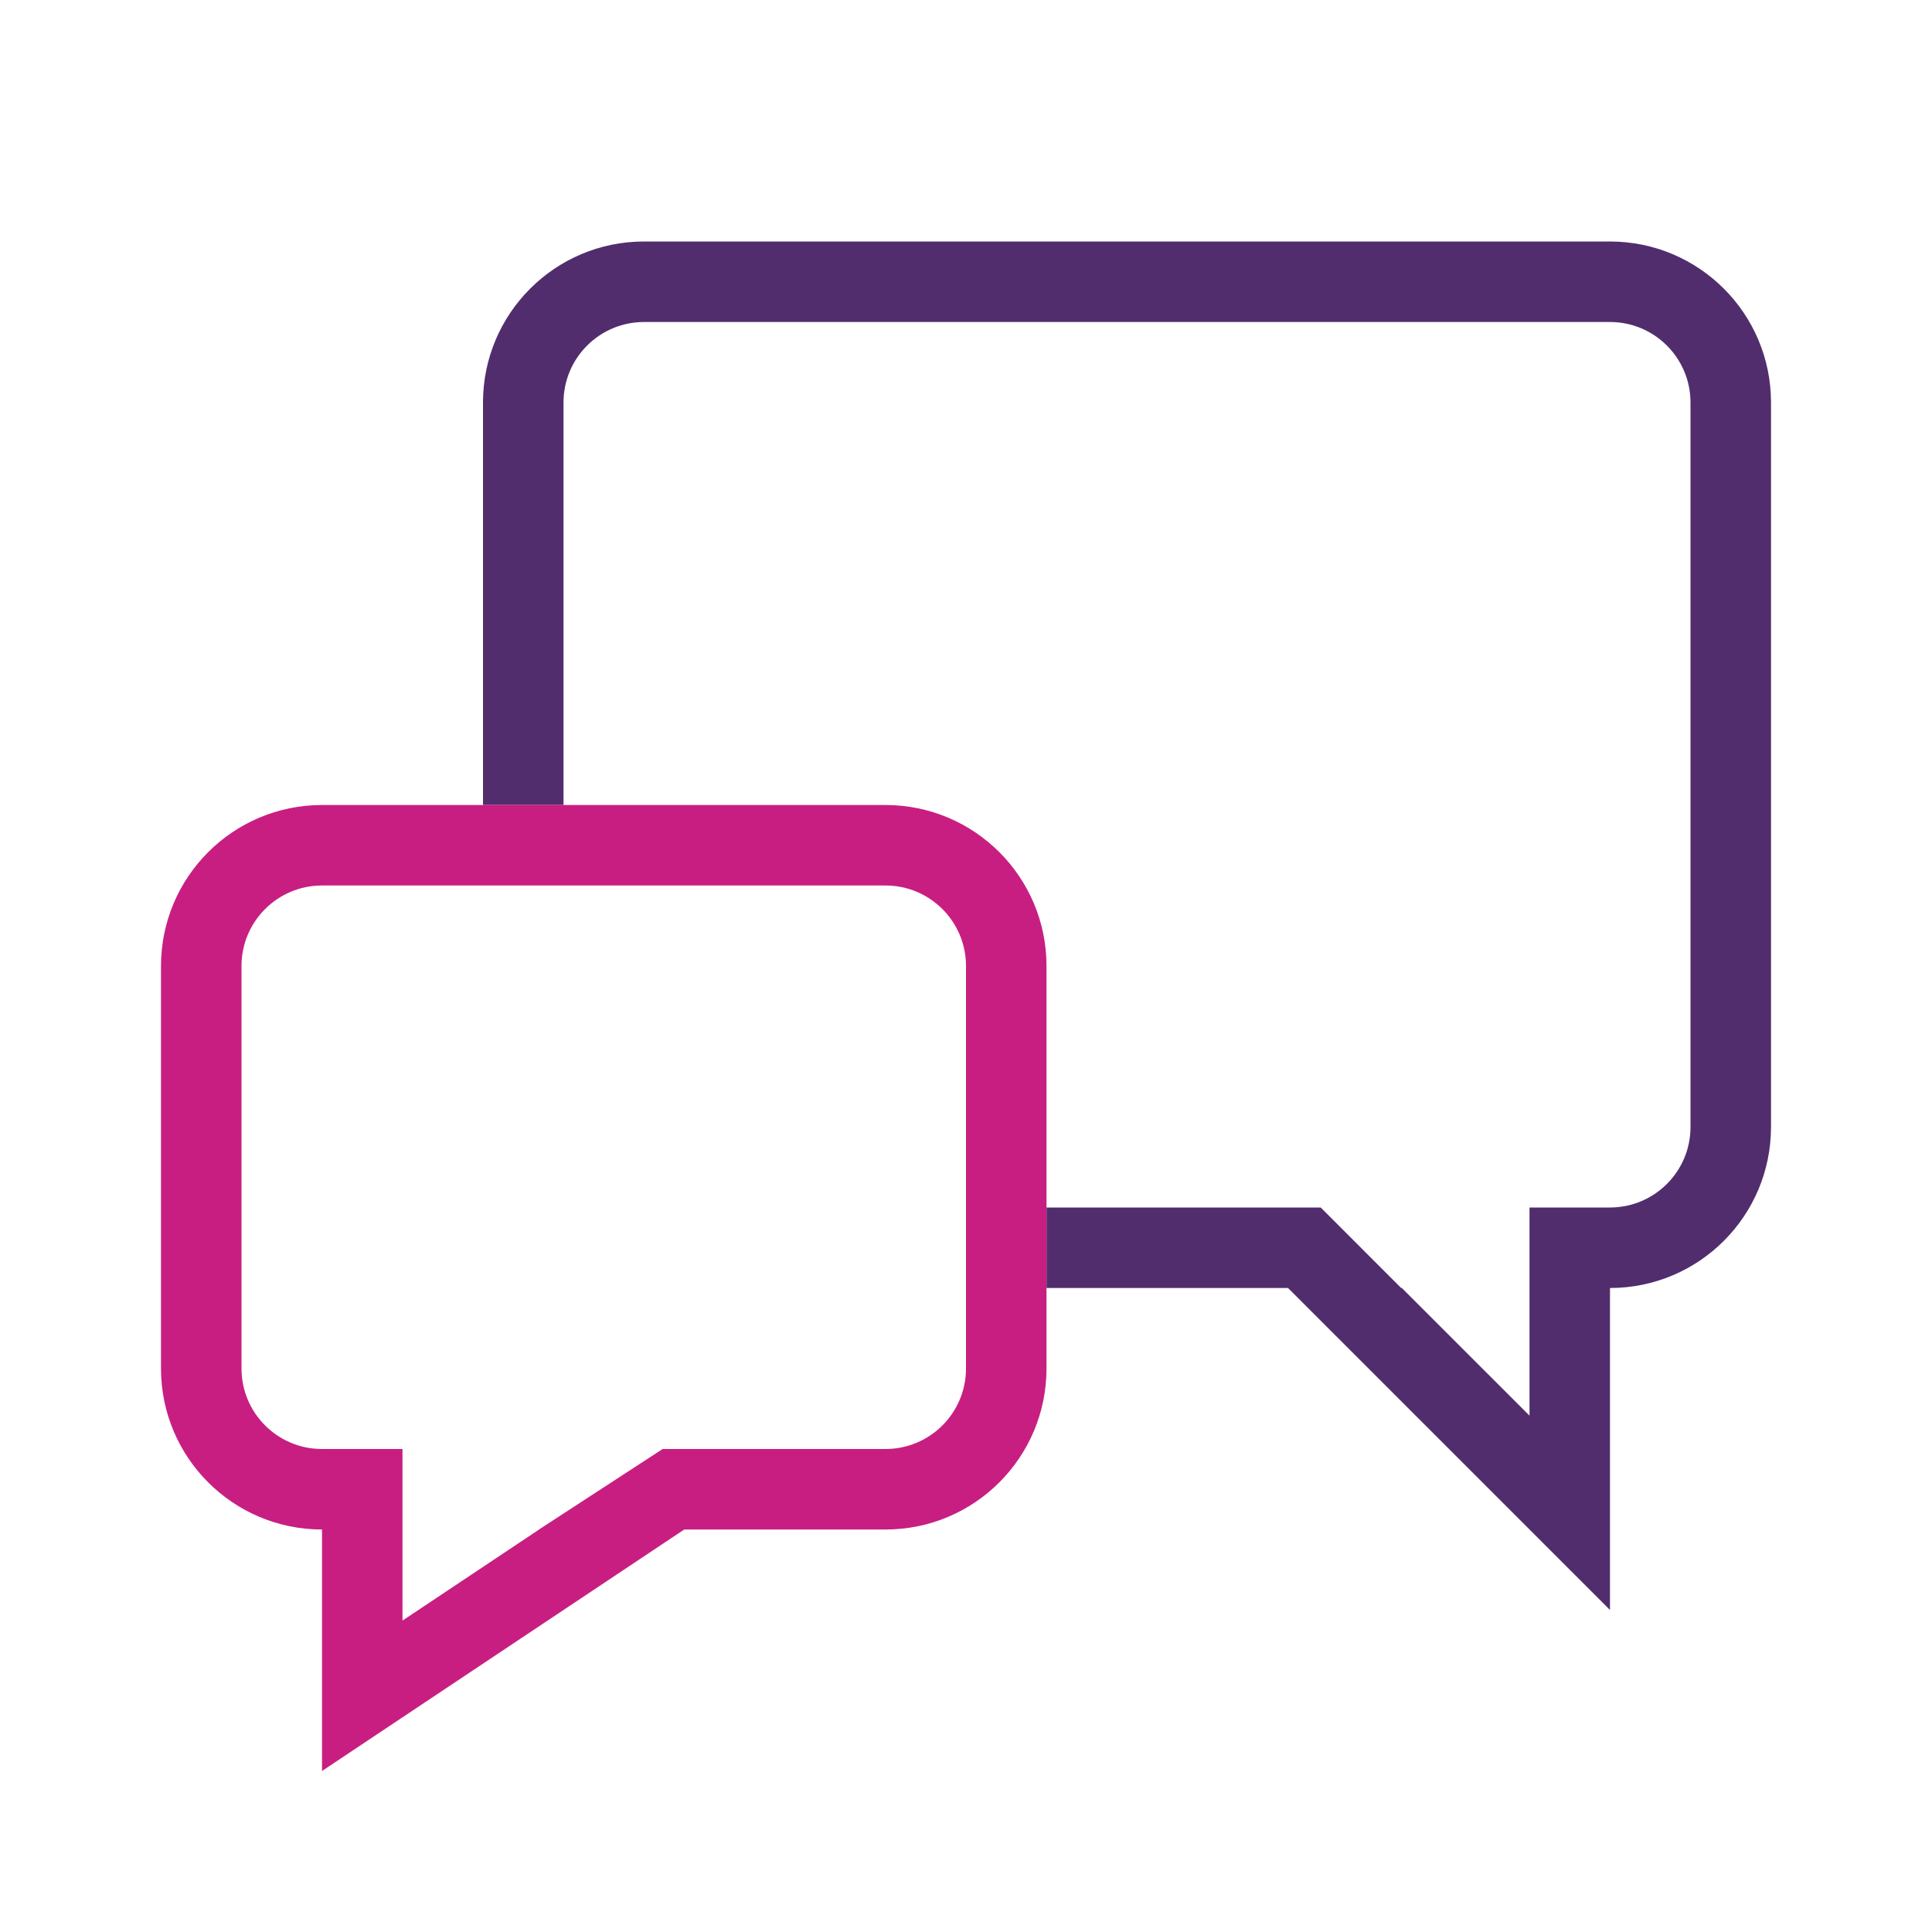 <svg width="64" height="64" viewBox="0 0 64 64" fill="none" xmlns="http://www.w3.org/2000/svg">
<path d="M56 37.333V13.333C56 11.861 54.806 10.667 53.333 10.667H21.333C19.861 10.667 18.667 11.861 18.667 13.333V26.667H16V13.333C16 10.388 18.388 8 21.333 8H53.333C56.279 8 58.667 10.388 58.667 13.333V37.333C58.667 40.279 56.279 42.667 53.333 42.667V49.562V53.333L50.667 50.667L42.667 42.667H34.667V40H40H43.75L46.416 42.667H46.438L50.667 46.895V42.667V40H53.333C54.806 40 56 38.806 56 37.333Z" fill="#512D6D"/>
<path fill-rule="evenodd" clip-rule="evenodd" d="M34.667 40V32C34.667 29.055 32.279 26.667 29.333 26.667H18.667H16H10.667C7.721 26.667 5.333 29.055 5.333 32V45.333C5.333 48.279 7.721 50.667 10.667 50.667V55.462V58.667L13.333 56.889L22.667 50.667H29.333C32.279 50.667 34.667 48.279 34.667 45.333V42.667V40ZM32 32V40V42.667V45.333C32 46.806 30.806 48 29.333 48H26.667H21.951L17.854 50.667H17.859L13.333 53.684V50.667V48H10.667C9.194 48 8 46.806 8 45.333V32C8 30.527 9.194 29.333 10.667 29.333H16H18.667H29.333C30.806 29.333 32 30.527 32 32Z" fill="#C81E82"/>
</svg>
